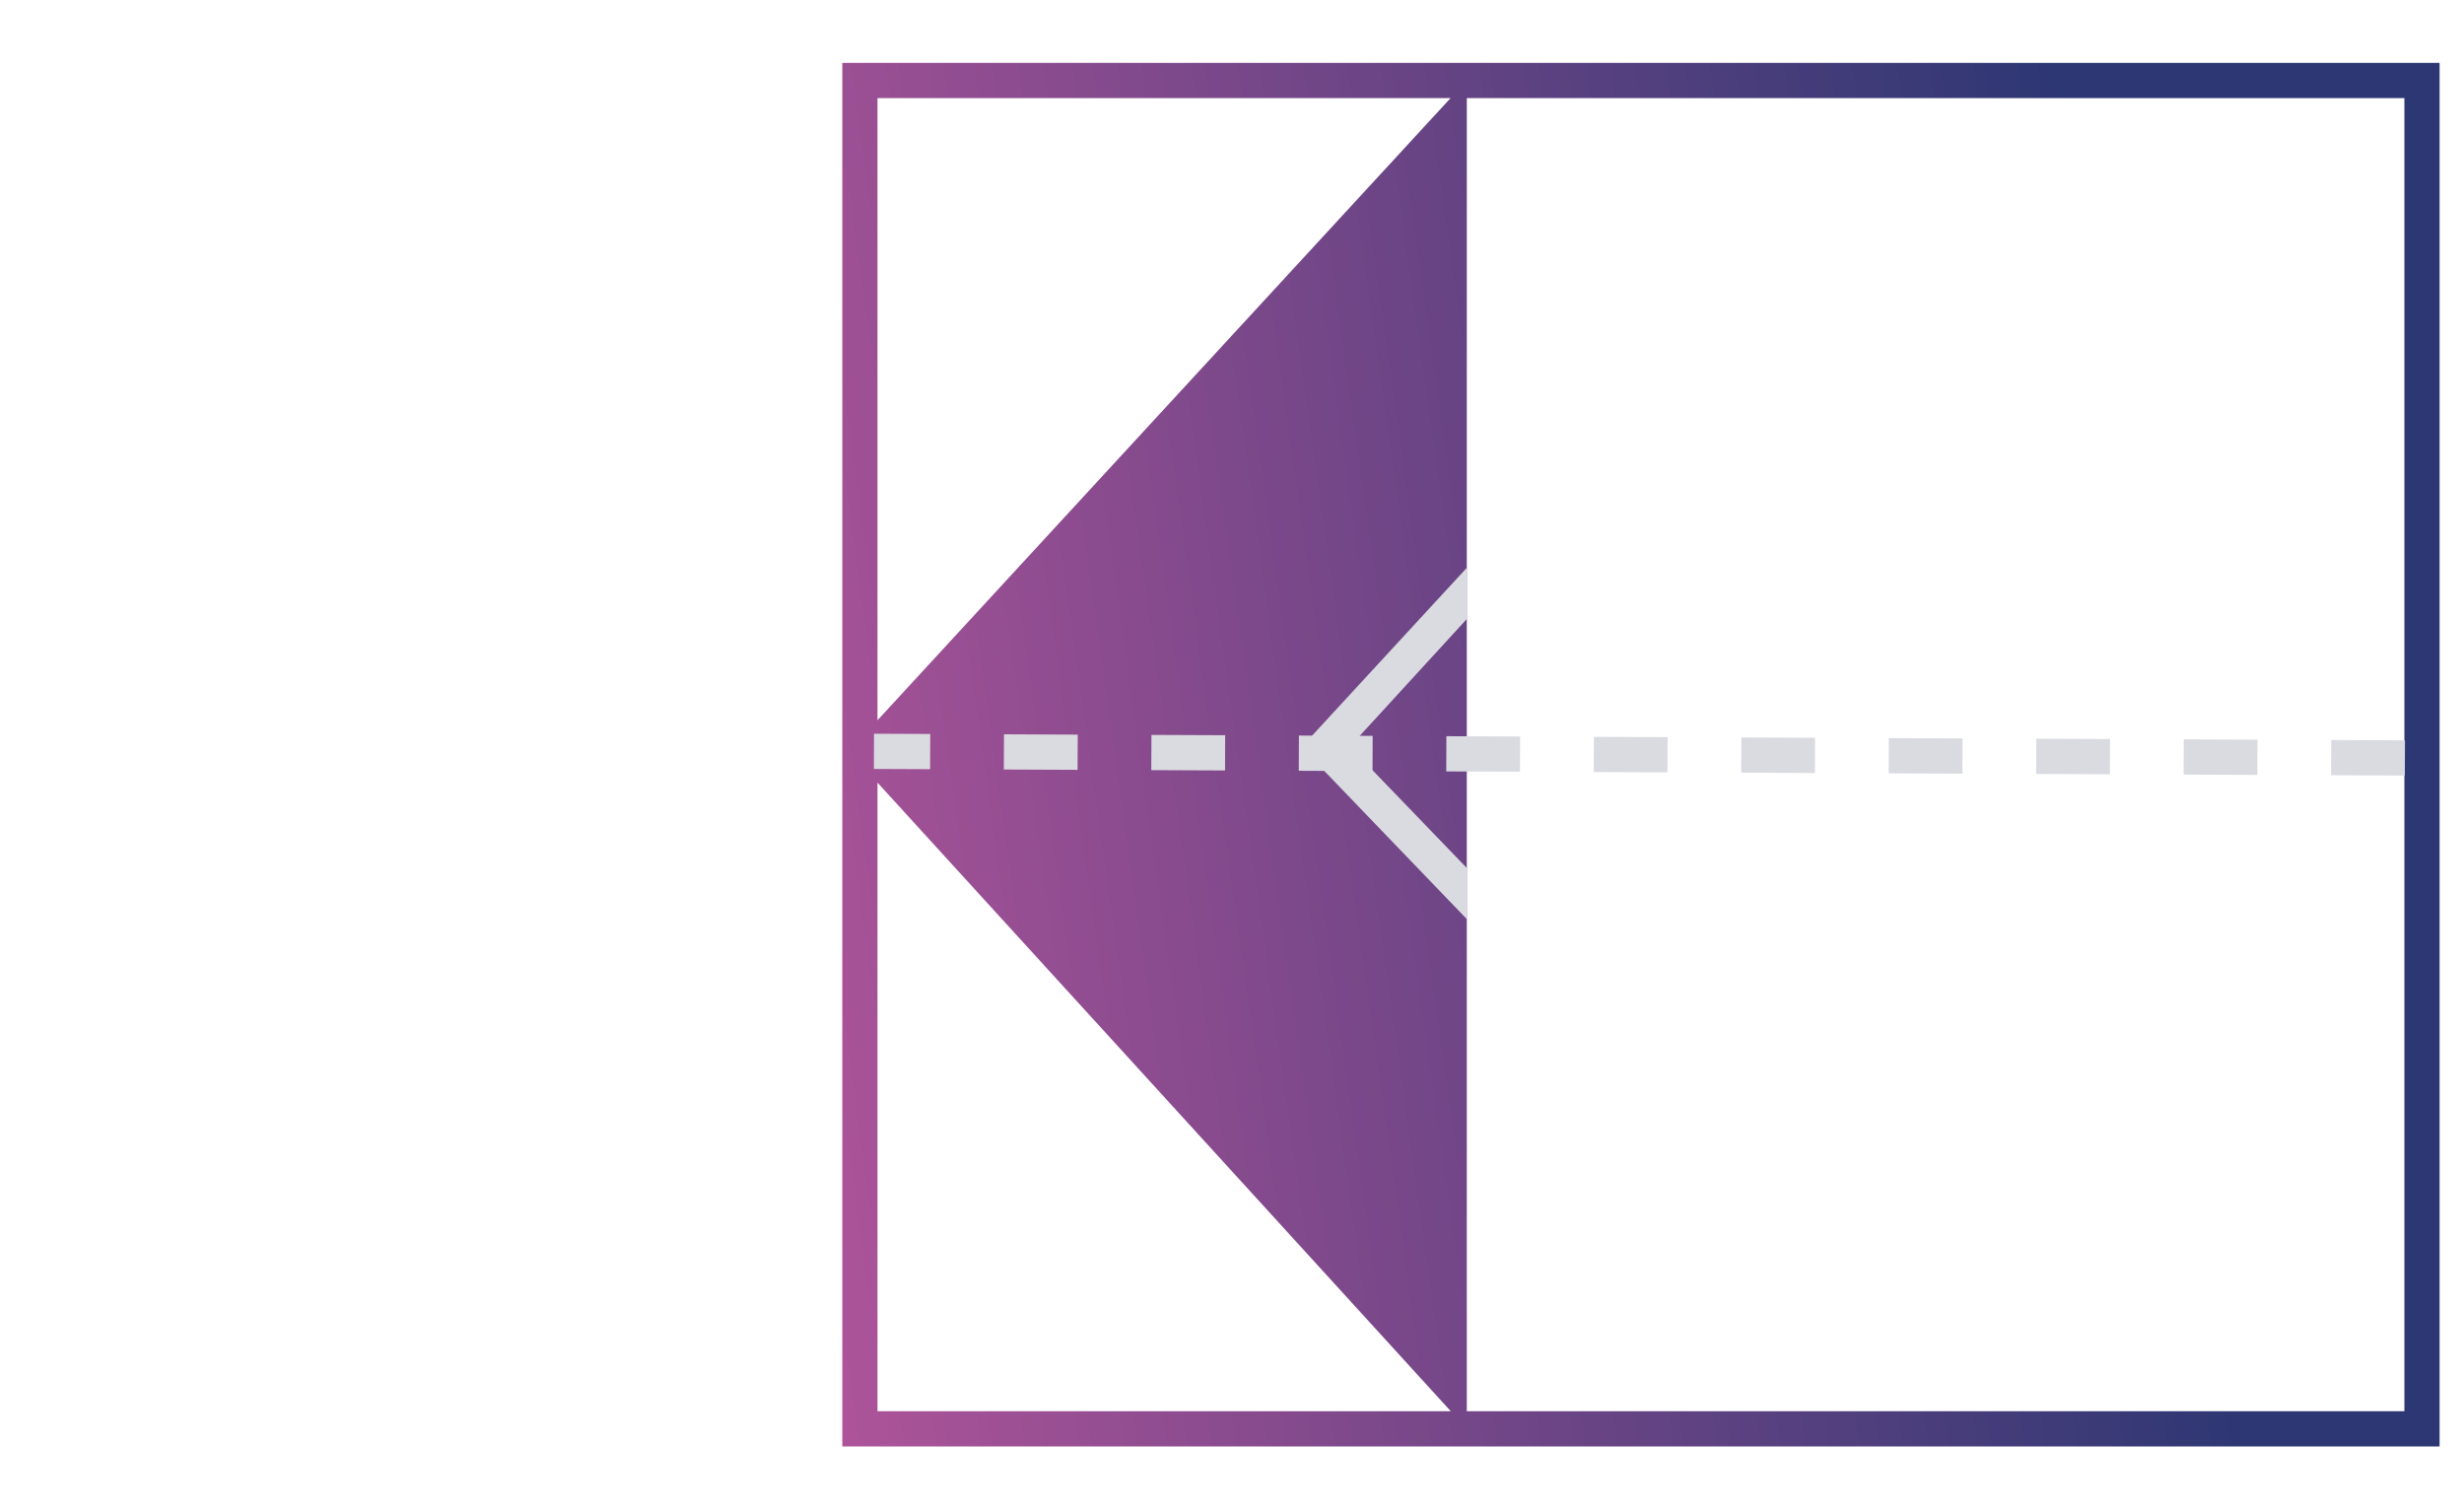 <svg width="196" height="120" viewBox="0 0 196 120" fill="none" xmlns="http://www.w3.org/2000/svg">
<path d="M67 5V115.053H194.058V5H67ZM115.388 7.801L69.8 57.292V7.801H115.388ZM69.8 62.251L115.401 112.252H69.8V62.251ZM191.258 112.252H116.678V7.801H191.258L191.258 112.252Z" fill="url(#paint0_linear_4810_2518)"/>
<path d="M191.294 61.689L185.428 61.664L185.44 58.863L191.305 58.889L191.294 61.689ZM179.563 61.639L173.697 61.613L173.709 58.812L179.574 58.838L179.563 61.639ZM167.832 61.588L161.967 61.562L161.978 58.762L167.843 58.787L167.832 61.588ZM156.101 61.538L150.236 61.513L150.247 58.712L156.113 58.737L156.101 61.538ZM144.37 61.487L138.505 61.462L138.516 58.661L144.382 58.687L144.37 61.487ZM132.639 61.437L126.774 61.411L126.785 58.61L132.651 58.636L132.639 61.437ZM120.908 61.386L115.043 61.36L115.054 58.56L120.92 58.585L120.908 61.386ZM109.178 61.335L103.312 61.31L103.324 58.509L109.189 58.534L109.178 61.335ZM97.447 61.284L91.581 61.259L91.593 58.458L97.458 58.483L97.447 61.284ZM85.716 61.234L79.85 61.209L79.862 58.408L85.727 58.434L85.716 61.234ZM73.985 61.184L69.514 61.164L69.525 58.363L73.996 58.383L73.985 61.184Z" fill="#DADBE1"/>
<path d="M116.669 73.099L103.523 59.433L116.68 45.162L116.69 49.224L107.371 59.392L116.679 69.043L116.669 73.099Z" fill="#DADBE1"/>
<defs>
<linearGradient id="paint0_linear_4810_2518" x1="166.295" y1="24.785" x2="50.61" y2="41.014" gradientUnits="userSpaceOnUse">
<stop stop-color="#2D3773"/>
<stop offset="1" stop-color="#B4559B"/>
</linearGradient>
</defs>
</svg>
